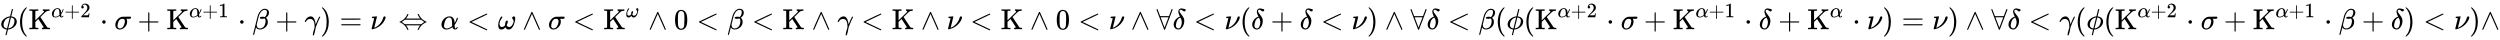 <svg xmlns:xlink="http://www.w3.org/1999/xlink" width="200.13ex" height="3.176ex" style="vertical-align: -0.838ex;" viewBox="0 -1006.6 86166.8 1367.4" role="img" focusable="false" xmlns="http://www.w3.org/2000/svg" aria-labelledby="MathJax-SVG-1-Title">
<title id="MathJax-SVG-1-Title">{\displaystyle \phi (\mathrm {K} ^{\alpha +2}\cdot \sigma +\mathrm {K} ^{\alpha +1}\cdot \beta +\gamma )=\nu \,\Leftrightarrow \,\alpha &lt;\omega \land \sigma &lt;\mathrm {K} ^{\omega }\land 0&lt;\beta &lt;\mathrm {K} \land \gamma &lt;\mathrm {K} \land \nu &lt;\mathrm {K} \land 0&lt;\nu \land \forall \delta &lt;\nu (\delta +\delta &lt;\nu )\land \forall \delta &lt;\beta (\phi (\mathrm {K} ^{\alpha +2}\cdot \sigma +\mathrm {K} ^{\alpha +1}\cdot \delta +\mathrm {K} ^{\alpha }\cdot \nu )=\nu )\land \forall \delta &lt;\gamma (\phi (\mathrm {K} ^{\alpha +2}\cdot \sigma +\mathrm {K} ^{\alpha +1}\cdot \beta +\delta )&lt;\nu )\land }</title>
<defs aria-hidden="true">
<path stroke-width="1" id="E1-MJMATHI-3D5" d="M409 688Q413 694 421 694H429H442Q448 688 448 686Q448 679 418 563Q411 535 404 504T392 458L388 442Q388 441 397 441T429 435T477 418Q521 397 550 357T579 260T548 151T471 65T374 11T279 -10H275L251 -105Q245 -128 238 -160Q230 -192 227 -198T215 -205H209Q189 -205 189 -198Q189 -193 211 -103L234 -11Q234 -10 226 -10Q221 -10 206 -8T161 6T107 36T62 89T43 171Q43 231 76 284T157 370T254 422T342 441Q347 441 348 445L378 567Q409 686 409 688ZM122 150Q122 116 134 91T167 53T203 35T237 27H244L337 404Q333 404 326 403T297 395T255 379T211 350T170 304Q152 276 137 237Q122 191 122 150ZM500 282Q500 320 484 347T444 385T405 400T381 404H378L332 217L284 29Q284 27 285 27Q293 27 317 33T357 47Q400 66 431 100T475 170T494 234T500 282Z"></path>
<path stroke-width="1" id="E1-MJMAIN-28" d="M94 250Q94 319 104 381T127 488T164 576T202 643T244 695T277 729T302 750H315H319Q333 750 333 741Q333 738 316 720T275 667T226 581T184 443T167 250T184 58T225 -81T274 -167T316 -220T333 -241Q333 -250 318 -250H315H302L274 -226Q180 -141 137 -14T94 250Z"></path>
<path stroke-width="1" id="E1-MJMAIN-4B" d="M128 622Q121 629 117 631T101 634T58 637H25V683H36Q57 680 180 680Q315 680 324 683H335V637H313Q235 637 233 620Q232 618 232 462L233 307L379 449Q425 494 479 546Q518 584 524 591T531 607V608Q531 630 503 636Q501 636 498 636T493 637H489V683H499Q517 680 630 680Q704 680 716 683H722V637H708Q633 633 589 597Q584 592 495 506T406 419T515 254T631 80Q644 60 662 54T715 46H736V0H728Q719 3 615 3Q493 3 472 0H461V46H469Q515 46 515 72Q515 78 512 84L336 351Q332 348 278 296L232 251V156Q232 62 235 58Q243 47 302 46H335V0H324Q303 3 180 3Q45 3 36 0H25V46H58Q100 47 109 49T128 61V622Z"></path>
<path stroke-width="1" id="E1-MJMATHI-3B1" d="M34 156Q34 270 120 356T309 442Q379 442 421 402T478 304Q484 275 485 237V208Q534 282 560 374Q564 388 566 390T582 393Q603 393 603 385Q603 376 594 346T558 261T497 161L486 147L487 123Q489 67 495 47T514 26Q528 28 540 37T557 60Q559 67 562 68T577 70Q597 70 597 62Q597 56 591 43Q579 19 556 5T512 -10H505Q438 -10 414 62L411 69L400 61Q390 53 370 41T325 18T267 -2T203 -11Q124 -11 79 39T34 156ZM208 26Q257 26 306 47T379 90L403 112Q401 255 396 290Q382 405 304 405Q235 405 183 332Q156 292 139 224T121 120Q121 71 146 49T208 26Z"></path>
<path stroke-width="1" id="E1-MJMAIN-2B" d="M56 237T56 250T70 270H369V420L370 570Q380 583 389 583Q402 583 409 568V270H707Q722 262 722 250T707 230H409V-68Q401 -82 391 -82H389H387Q375 -82 369 -68V230H70Q56 237 56 250Z"></path>
<path stroke-width="1" id="E1-MJMAIN-32" d="M109 429Q82 429 66 447T50 491Q50 562 103 614T235 666Q326 666 387 610T449 465Q449 422 429 383T381 315T301 241Q265 210 201 149L142 93L218 92Q375 92 385 97Q392 99 409 186V189H449V186Q448 183 436 95T421 3V0H50V19V31Q50 38 56 46T86 81Q115 113 136 137Q145 147 170 174T204 211T233 244T261 278T284 308T305 340T320 369T333 401T340 431T343 464Q343 527 309 573T212 619Q179 619 154 602T119 569T109 550Q109 549 114 549Q132 549 151 535T170 489Q170 464 154 447T109 429Z"></path>
<path stroke-width="1" id="E1-MJMAIN-22C5" d="M78 250Q78 274 95 292T138 310Q162 310 180 294T199 251Q199 226 182 208T139 190T96 207T78 250Z"></path>
<path stroke-width="1" id="E1-MJMATHI-3C3" d="M184 -11Q116 -11 74 34T31 147Q31 247 104 333T274 430Q275 431 414 431H552Q553 430 555 429T559 427T562 425T565 422T567 420T569 416T570 412T571 407T572 401Q572 357 507 357Q500 357 490 357T476 358H416L421 348Q439 310 439 263Q439 153 359 71T184 -11ZM361 278Q361 358 276 358Q152 358 115 184Q114 180 114 178Q106 141 106 117Q106 67 131 47T188 26Q242 26 287 73Q316 103 334 153T356 233T361 278Z"></path>
<path stroke-width="1" id="E1-MJMAIN-31" d="M213 578L200 573Q186 568 160 563T102 556H83V602H102Q149 604 189 617T245 641T273 663Q275 666 285 666Q294 666 302 660V361L303 61Q310 54 315 52T339 48T401 46H427V0H416Q395 3 257 3Q121 3 100 0H88V46H114Q136 46 152 46T177 47T193 50T201 52T207 57T213 61V578Z"></path>
<path stroke-width="1" id="E1-MJMATHI-3B2" d="M29 -194Q23 -188 23 -186Q23 -183 102 134T186 465Q208 533 243 584T309 658Q365 705 429 705H431Q493 705 533 667T573 570Q573 465 469 396L482 383Q533 332 533 252Q533 139 448 65T257 -10Q227 -10 203 -2T165 17T143 40T131 59T126 65L62 -188Q60 -194 42 -194H29ZM353 431Q392 431 427 419L432 422Q436 426 439 429T449 439T461 453T472 471T484 495T493 524T501 560Q503 569 503 593Q503 611 502 616Q487 667 426 667Q384 667 347 643T286 582T247 514T224 455Q219 439 186 308T152 168Q151 163 151 147Q151 99 173 68Q204 26 260 26Q302 26 349 51T425 137Q441 171 449 214T457 279Q457 337 422 372Q380 358 347 358H337Q258 358 258 389Q258 396 261 403Q275 431 353 431Z"></path>
<path stroke-width="1" id="E1-MJMATHI-3B3" d="M31 249Q11 249 11 258Q11 275 26 304T66 365T129 418T206 441Q233 441 239 440Q287 429 318 386T371 255Q385 195 385 170Q385 166 386 166L398 193Q418 244 443 300T486 391T508 430Q510 431 524 431H537Q543 425 543 422Q543 418 522 378T463 251T391 71Q385 55 378 6T357 -100Q341 -165 330 -190T303 -216Q286 -216 286 -188Q286 -138 340 32L346 51L347 69Q348 79 348 100Q348 257 291 317Q251 355 196 355Q148 355 108 329T51 260Q49 251 47 251Q45 249 31 249Z"></path>
<path stroke-width="1" id="E1-MJMAIN-29" d="M60 749L64 750Q69 750 74 750H86L114 726Q208 641 251 514T294 250Q294 182 284 119T261 12T224 -76T186 -143T145 -194T113 -227T90 -246Q87 -249 86 -250H74Q66 -250 63 -250T58 -247T55 -238Q56 -237 66 -225Q221 -64 221 250T66 725Q56 737 55 738Q55 746 60 749Z"></path>
<path stroke-width="1" id="E1-MJMAIN-3D" d="M56 347Q56 360 70 367H707Q722 359 722 347Q722 336 708 328L390 327H72Q56 332 56 347ZM56 153Q56 168 72 173H708Q722 163 722 153Q722 140 707 133H70Q56 140 56 153Z"></path>
<path stroke-width="1" id="E1-MJMATHI-3BD" d="M74 431Q75 431 146 436T219 442Q231 442 231 434Q231 428 185 241L137 51H140L150 55Q161 59 177 67T214 86T261 119T312 165Q410 264 445 394Q458 442 496 442Q509 442 519 434T530 411Q530 390 516 352T469 262T388 162T267 70T106 5Q81 -2 71 -2Q66 -2 59 -1T51 1Q45 5 45 11Q45 13 88 188L132 364Q133 377 125 380T86 385H65Q59 391 59 393T61 412Q65 431 74 431Z"></path>
<path stroke-width="1" id="E1-MJMAIN-21D4" d="M308 524Q318 526 323 526Q340 526 340 514Q340 507 336 499Q326 476 314 454T292 417T274 391T260 374L255 368Q255 367 500 367Q744 367 744 368L739 374Q734 379 726 390T707 416T685 453T663 499Q658 511 658 515Q658 525 680 525Q687 524 690 523T695 519T701 507Q766 359 902 287Q921 276 939 269T961 259T966 250Q966 246 965 244T960 240T949 236T930 228T902 213Q763 137 701 -7Q697 -16 695 -19T690 -23T680 -25Q658 -25 658 -15Q658 -11 663 1Q673 24 685 46T707 83T725 109T739 126L744 132Q744 133 500 133Q255 133 255 132L260 126Q265 121 273 110T292 84T314 47T336 1Q341 -11 341 -15Q341 -25 319 -25Q312 -24 309 -23T304 -19T298 -7Q233 141 97 213Q83 221 70 227T51 235T41 239T35 243T34 250T35 256T40 261T51 265T70 273T97 287Q235 363 299 509Q305 522 308 524ZM792 319L783 327H216Q183 294 120 256L110 250L120 244Q173 212 207 181L216 173H783L792 181Q826 212 879 244L889 250L879 256Q826 288 792 319Z"></path>
<path stroke-width="1" id="E1-MJMAIN-3C" d="M694 -11T694 -19T688 -33T678 -40Q671 -40 524 29T234 166L90 235Q83 240 83 250Q83 261 91 266Q664 540 678 540Q681 540 687 534T694 519T687 505Q686 504 417 376L151 250L417 124Q686 -4 687 -5Q694 -11 694 -19Z"></path>
<path stroke-width="1" id="E1-MJMATHI-3C9" d="M495 384Q495 406 514 424T555 443Q574 443 589 425T604 364Q604 334 592 278T555 155T483 38T377 -11Q297 -11 267 66Q266 68 260 61Q201 -11 125 -11Q15 -11 15 139Q15 230 56 325T123 434Q135 441 147 436Q160 429 160 418Q160 406 140 379T94 306T62 208Q61 202 61 187Q61 124 85 100T143 76Q201 76 245 129L253 137V156Q258 297 317 297Q348 297 348 261Q348 243 338 213T318 158L308 135Q309 133 310 129T318 115T334 97T358 83T393 76Q456 76 501 148T546 274Q546 305 533 325T508 357T495 384Z"></path>
<path stroke-width="1" id="E1-MJMAIN-2227" d="M318 591Q325 598 333 598Q344 598 348 591Q349 590 414 445T545 151T611 -4Q609 -22 591 -22Q588 -22 586 -21T581 -20T577 -17T575 -13T572 -9T570 -4L333 528L96 -4Q87 -20 80 -21Q78 -22 75 -22Q57 -22 55 -4Q55 2 120 150T251 444T318 591Z"></path>
<path stroke-width="1" id="E1-MJMAIN-30" d="M96 585Q152 666 249 666Q297 666 345 640T423 548Q460 465 460 320Q460 165 417 83Q397 41 362 16T301 -15T250 -22Q224 -22 198 -16T137 16T82 83Q39 165 39 320Q39 494 96 585ZM321 597Q291 629 250 629Q208 629 178 597Q153 571 145 525T137 333Q137 175 145 125T181 46Q209 16 250 16Q290 16 318 46Q347 76 354 130T362 333Q362 478 354 524T321 597Z"></path>
<path stroke-width="1" id="E1-MJMAIN-2200" d="M0 673Q0 684 7 689T20 694Q32 694 38 680T82 567L126 451H430L473 566Q483 593 494 622T512 668T519 685Q524 694 538 694Q556 692 556 674Q556 670 426 329T293 -15Q288 -22 278 -22T263 -15Q260 -11 131 328T0 673ZM414 410Q414 411 278 411T142 410L278 55L414 410Z"></path>
<path stroke-width="1" id="E1-MJMATHI-3B4" d="M195 609Q195 656 227 686T302 717Q319 716 351 709T407 697T433 690Q451 682 451 662Q451 644 438 628T403 612Q382 612 348 641T288 671T249 657T235 628Q235 584 334 463Q401 379 401 292Q401 169 340 80T205 -10H198Q127 -10 83 36T36 153Q36 286 151 382Q191 413 252 434Q252 435 245 449T230 481T214 521T201 566T195 609ZM112 130Q112 83 136 55T204 27Q233 27 256 51T291 111T309 178T316 232Q316 267 309 298T295 344T269 400L259 396Q215 381 183 342T137 256T118 179T112 130Z"></path>
</defs>
<g stroke="currentColor" fill="currentColor" stroke-width="0" transform="matrix(1 0 0 -1 0 0)" aria-hidden="true">
 <use xlink:href="#E1-MJMATHI-3D5" x="0" y="0"></use>
 <use xlink:href="#E1-MJMAIN-28" x="596" y="0"></use>
<g transform="translate(986,0)">
 <use xlink:href="#E1-MJMAIN-4B" x="0" y="0"></use>
<g transform="translate(778,412)">
 <use transform="scale(0.707)" xlink:href="#E1-MJMATHI-3B1" x="0" y="0"></use>
 <use transform="scale(0.707)" xlink:href="#E1-MJMAIN-2B" x="640" y="0"></use>
 <use transform="scale(0.707)" xlink:href="#E1-MJMAIN-32" x="1419" y="0"></use>
</g>
</g>
 <use xlink:href="#E1-MJMAIN-22C5" x="3444" y="0"></use>
 <use xlink:href="#E1-MJMATHI-3C3" x="3944" y="0"></use>
 <use xlink:href="#E1-MJMAIN-2B" x="4739" y="0"></use>
<g transform="translate(5740,0)">
 <use xlink:href="#E1-MJMAIN-4B" x="0" y="0"></use>
<g transform="translate(778,412)">
 <use transform="scale(0.707)" xlink:href="#E1-MJMATHI-3B1" x="0" y="0"></use>
 <use transform="scale(0.707)" xlink:href="#E1-MJMAIN-2B" x="640" y="0"></use>
 <use transform="scale(0.707)" xlink:href="#E1-MJMAIN-31" x="1419" y="0"></use>
</g>
</g>
 <use xlink:href="#E1-MJMAIN-22C5" x="8198" y="0"></use>
 <use xlink:href="#E1-MJMATHI-3B2" x="8698" y="0"></use>
 <use xlink:href="#E1-MJMAIN-2B" x="9494" y="0"></use>
 <use xlink:href="#E1-MJMATHI-3B3" x="10495" y="0"></use>
 <use xlink:href="#E1-MJMAIN-29" x="11038" y="0"></use>
 <use xlink:href="#E1-MJMAIN-3D" x="11706" y="0"></use>
 <use xlink:href="#E1-MJMATHI-3BD" x="12762" y="0"></use>
 <use xlink:href="#E1-MJMAIN-21D4" x="13737" y="0"></use>
 <use xlink:href="#E1-MJMATHI-3B1" x="15182" y="0"></use>
 <use xlink:href="#E1-MJMAIN-3C" x="16100" y="0"></use>
 <use xlink:href="#E1-MJMATHI-3C9" x="17156" y="0"></use>
 <use xlink:href="#E1-MJMAIN-2227" x="18001" y="0"></use>
 <use xlink:href="#E1-MJMATHI-3C3" x="18891" y="0"></use>
 <use xlink:href="#E1-MJMAIN-3C" x="19741" y="0"></use>
<g transform="translate(20797,0)">
 <use xlink:href="#E1-MJMAIN-4B" x="0" y="0"></use>
 <use transform="scale(0.707)" xlink:href="#E1-MJMATHI-3C9" x="1100" y="583"></use>
</g>
 <use xlink:href="#E1-MJMAIN-2227" x="22338" y="0"></use>
 <use xlink:href="#E1-MJMAIN-30" x="23228" y="0"></use>
 <use xlink:href="#E1-MJMAIN-3C" x="24006" y="0"></use>
 <use xlink:href="#E1-MJMATHI-3B2" x="25063" y="0"></use>
 <use xlink:href="#E1-MJMAIN-3C" x="25914" y="0"></use>
 <use xlink:href="#E1-MJMAIN-4B" x="26970" y="0"></use>
 <use xlink:href="#E1-MJMAIN-2227" x="27971" y="0"></use>
 <use xlink:href="#E1-MJMATHI-3B3" x="28861" y="0"></use>
 <use xlink:href="#E1-MJMAIN-3C" x="29682" y="0"></use>
 <use xlink:href="#E1-MJMAIN-4B" x="30738" y="0"></use>
 <use xlink:href="#E1-MJMAIN-2227" x="31739" y="0"></use>
 <use xlink:href="#E1-MJMATHI-3BD" x="32629" y="0"></use>
 <use xlink:href="#E1-MJMAIN-3C" x="33437" y="0"></use>
 <use xlink:href="#E1-MJMAIN-4B" x="34493" y="0"></use>
 <use xlink:href="#E1-MJMAIN-2227" x="35494" y="0"></use>
 <use xlink:href="#E1-MJMAIN-30" x="36384" y="0"></use>
 <use xlink:href="#E1-MJMAIN-3C" x="37162" y="0"></use>
 <use xlink:href="#E1-MJMATHI-3BD" x="38218" y="0"></use>
 <use xlink:href="#E1-MJMAIN-2227" x="38971" y="0"></use>
 <use xlink:href="#E1-MJMAIN-2200" x="39861" y="0"></use>
 <use xlink:href="#E1-MJMATHI-3B4" x="40417" y="0"></use>
 <use xlink:href="#E1-MJMAIN-3C" x="41146" y="0"></use>
 <use xlink:href="#E1-MJMATHI-3BD" x="42203" y="0"></use>
 <use xlink:href="#E1-MJMAIN-28" x="42733" y="0"></use>
 <use xlink:href="#E1-MJMATHI-3B4" x="43123" y="0"></use>
 <use xlink:href="#E1-MJMAIN-2B" x="43796" y="0"></use>
 <use xlink:href="#E1-MJMATHI-3B4" x="44797" y="0"></use>
 <use xlink:href="#E1-MJMAIN-3C" x="45526" y="0"></use>
 <use xlink:href="#E1-MJMATHI-3BD" x="46583" y="0"></use>
 <use xlink:href="#E1-MJMAIN-29" x="47113" y="0"></use>
 <use xlink:href="#E1-MJMAIN-2227" x="47725" y="0"></use>
 <use xlink:href="#E1-MJMAIN-2200" x="48615" y="0"></use>
 <use xlink:href="#E1-MJMATHI-3B4" x="49171" y="0"></use>
 <use xlink:href="#E1-MJMAIN-3C" x="49900" y="0"></use>
 <use xlink:href="#E1-MJMATHI-3B2" x="50957" y="0"></use>
 <use xlink:href="#E1-MJMAIN-28" x="51530" y="0"></use>
 <use xlink:href="#E1-MJMATHI-3D5" x="51920" y="0"></use>
 <use xlink:href="#E1-MJMAIN-28" x="52516" y="0"></use>
<g transform="translate(52906,0)">
 <use xlink:href="#E1-MJMAIN-4B" x="0" y="0"></use>
<g transform="translate(778,412)">
 <use transform="scale(0.707)" xlink:href="#E1-MJMATHI-3B1" x="0" y="0"></use>
 <use transform="scale(0.707)" xlink:href="#E1-MJMAIN-2B" x="640" y="0"></use>
 <use transform="scale(0.707)" xlink:href="#E1-MJMAIN-32" x="1419" y="0"></use>
</g>
</g>
 <use xlink:href="#E1-MJMAIN-22C5" x="55364" y="0"></use>
 <use xlink:href="#E1-MJMATHI-3C3" x="55864" y="0"></use>
 <use xlink:href="#E1-MJMAIN-2B" x="56659" y="0"></use>
<g transform="translate(57660,0)">
 <use xlink:href="#E1-MJMAIN-4B" x="0" y="0"></use>
<g transform="translate(778,412)">
 <use transform="scale(0.707)" xlink:href="#E1-MJMATHI-3B1" x="0" y="0"></use>
 <use transform="scale(0.707)" xlink:href="#E1-MJMAIN-2B" x="640" y="0"></use>
 <use transform="scale(0.707)" xlink:href="#E1-MJMAIN-31" x="1419" y="0"></use>
</g>
</g>
 <use xlink:href="#E1-MJMAIN-22C5" x="60118" y="0"></use>
 <use xlink:href="#E1-MJMATHI-3B4" x="60619" y="0"></use>
 <use xlink:href="#E1-MJMAIN-2B" x="61292" y="0"></use>
<g transform="translate(62293,0)">
 <use xlink:href="#E1-MJMAIN-4B" x="0" y="0"></use>
 <use transform="scale(0.707)" xlink:href="#E1-MJMATHI-3B1" x="1100" y="583"></use>
</g>
 <use xlink:href="#E1-MJMAIN-22C5" x="63847" y="0"></use>
 <use xlink:href="#E1-MJMATHI-3BD" x="64347" y="0"></use>
 <use xlink:href="#E1-MJMAIN-29" x="64878" y="0"></use>
 <use xlink:href="#E1-MJMAIN-3D" x="65545" y="0"></use>
 <use xlink:href="#E1-MJMATHI-3BD" x="66601" y="0"></use>
 <use xlink:href="#E1-MJMAIN-29" x="67132" y="0"></use>
 <use xlink:href="#E1-MJMAIN-2227" x="67744" y="0"></use>
 <use xlink:href="#E1-MJMAIN-2200" x="68633" y="0"></use>
 <use xlink:href="#E1-MJMATHI-3B4" x="69190" y="0"></use>
 <use xlink:href="#E1-MJMAIN-3C" x="69919" y="0"></use>
 <use xlink:href="#E1-MJMATHI-3B3" x="70975" y="0"></use>
 <use xlink:href="#E1-MJMAIN-28" x="71519" y="0"></use>
 <use xlink:href="#E1-MJMATHI-3D5" x="71908" y="0"></use>
 <use xlink:href="#E1-MJMAIN-28" x="72505" y="0"></use>
<g transform="translate(72894,0)">
 <use xlink:href="#E1-MJMAIN-4B" x="0" y="0"></use>
<g transform="translate(778,412)">
 <use transform="scale(0.707)" xlink:href="#E1-MJMATHI-3B1" x="0" y="0"></use>
 <use transform="scale(0.707)" xlink:href="#E1-MJMAIN-2B" x="640" y="0"></use>
 <use transform="scale(0.707)" xlink:href="#E1-MJMAIN-32" x="1419" y="0"></use>
</g>
</g>
 <use xlink:href="#E1-MJMAIN-22C5" x="75352" y="0"></use>
 <use xlink:href="#E1-MJMATHI-3C3" x="75853" y="0"></use>
 <use xlink:href="#E1-MJMAIN-2B" x="76648" y="0"></use>
<g transform="translate(77649,0)">
 <use xlink:href="#E1-MJMAIN-4B" x="0" y="0"></use>
<g transform="translate(778,412)">
 <use transform="scale(0.707)" xlink:href="#E1-MJMATHI-3B1" x="0" y="0"></use>
 <use transform="scale(0.707)" xlink:href="#E1-MJMAIN-2B" x="640" y="0"></use>
 <use transform="scale(0.707)" xlink:href="#E1-MJMAIN-31" x="1419" y="0"></use>
</g>
</g>
 <use xlink:href="#E1-MJMAIN-22C5" x="80107" y="0"></use>
 <use xlink:href="#E1-MJMATHI-3B2" x="80607" y="0"></use>
 <use xlink:href="#E1-MJMAIN-2B" x="81403" y="0"></use>
 <use xlink:href="#E1-MJMATHI-3B4" x="82404" y="0"></use>
 <use xlink:href="#E1-MJMAIN-29" x="82855" y="0"></use>
 <use xlink:href="#E1-MJMAIN-3C" x="83522" y="0"></use>
 <use xlink:href="#E1-MJMATHI-3BD" x="84579" y="0"></use>
 <use xlink:href="#E1-MJMAIN-29" x="85109" y="0"></use>
 <use xlink:href="#E1-MJMAIN-2227" x="85499" y="0"></use>
</g>
</svg>